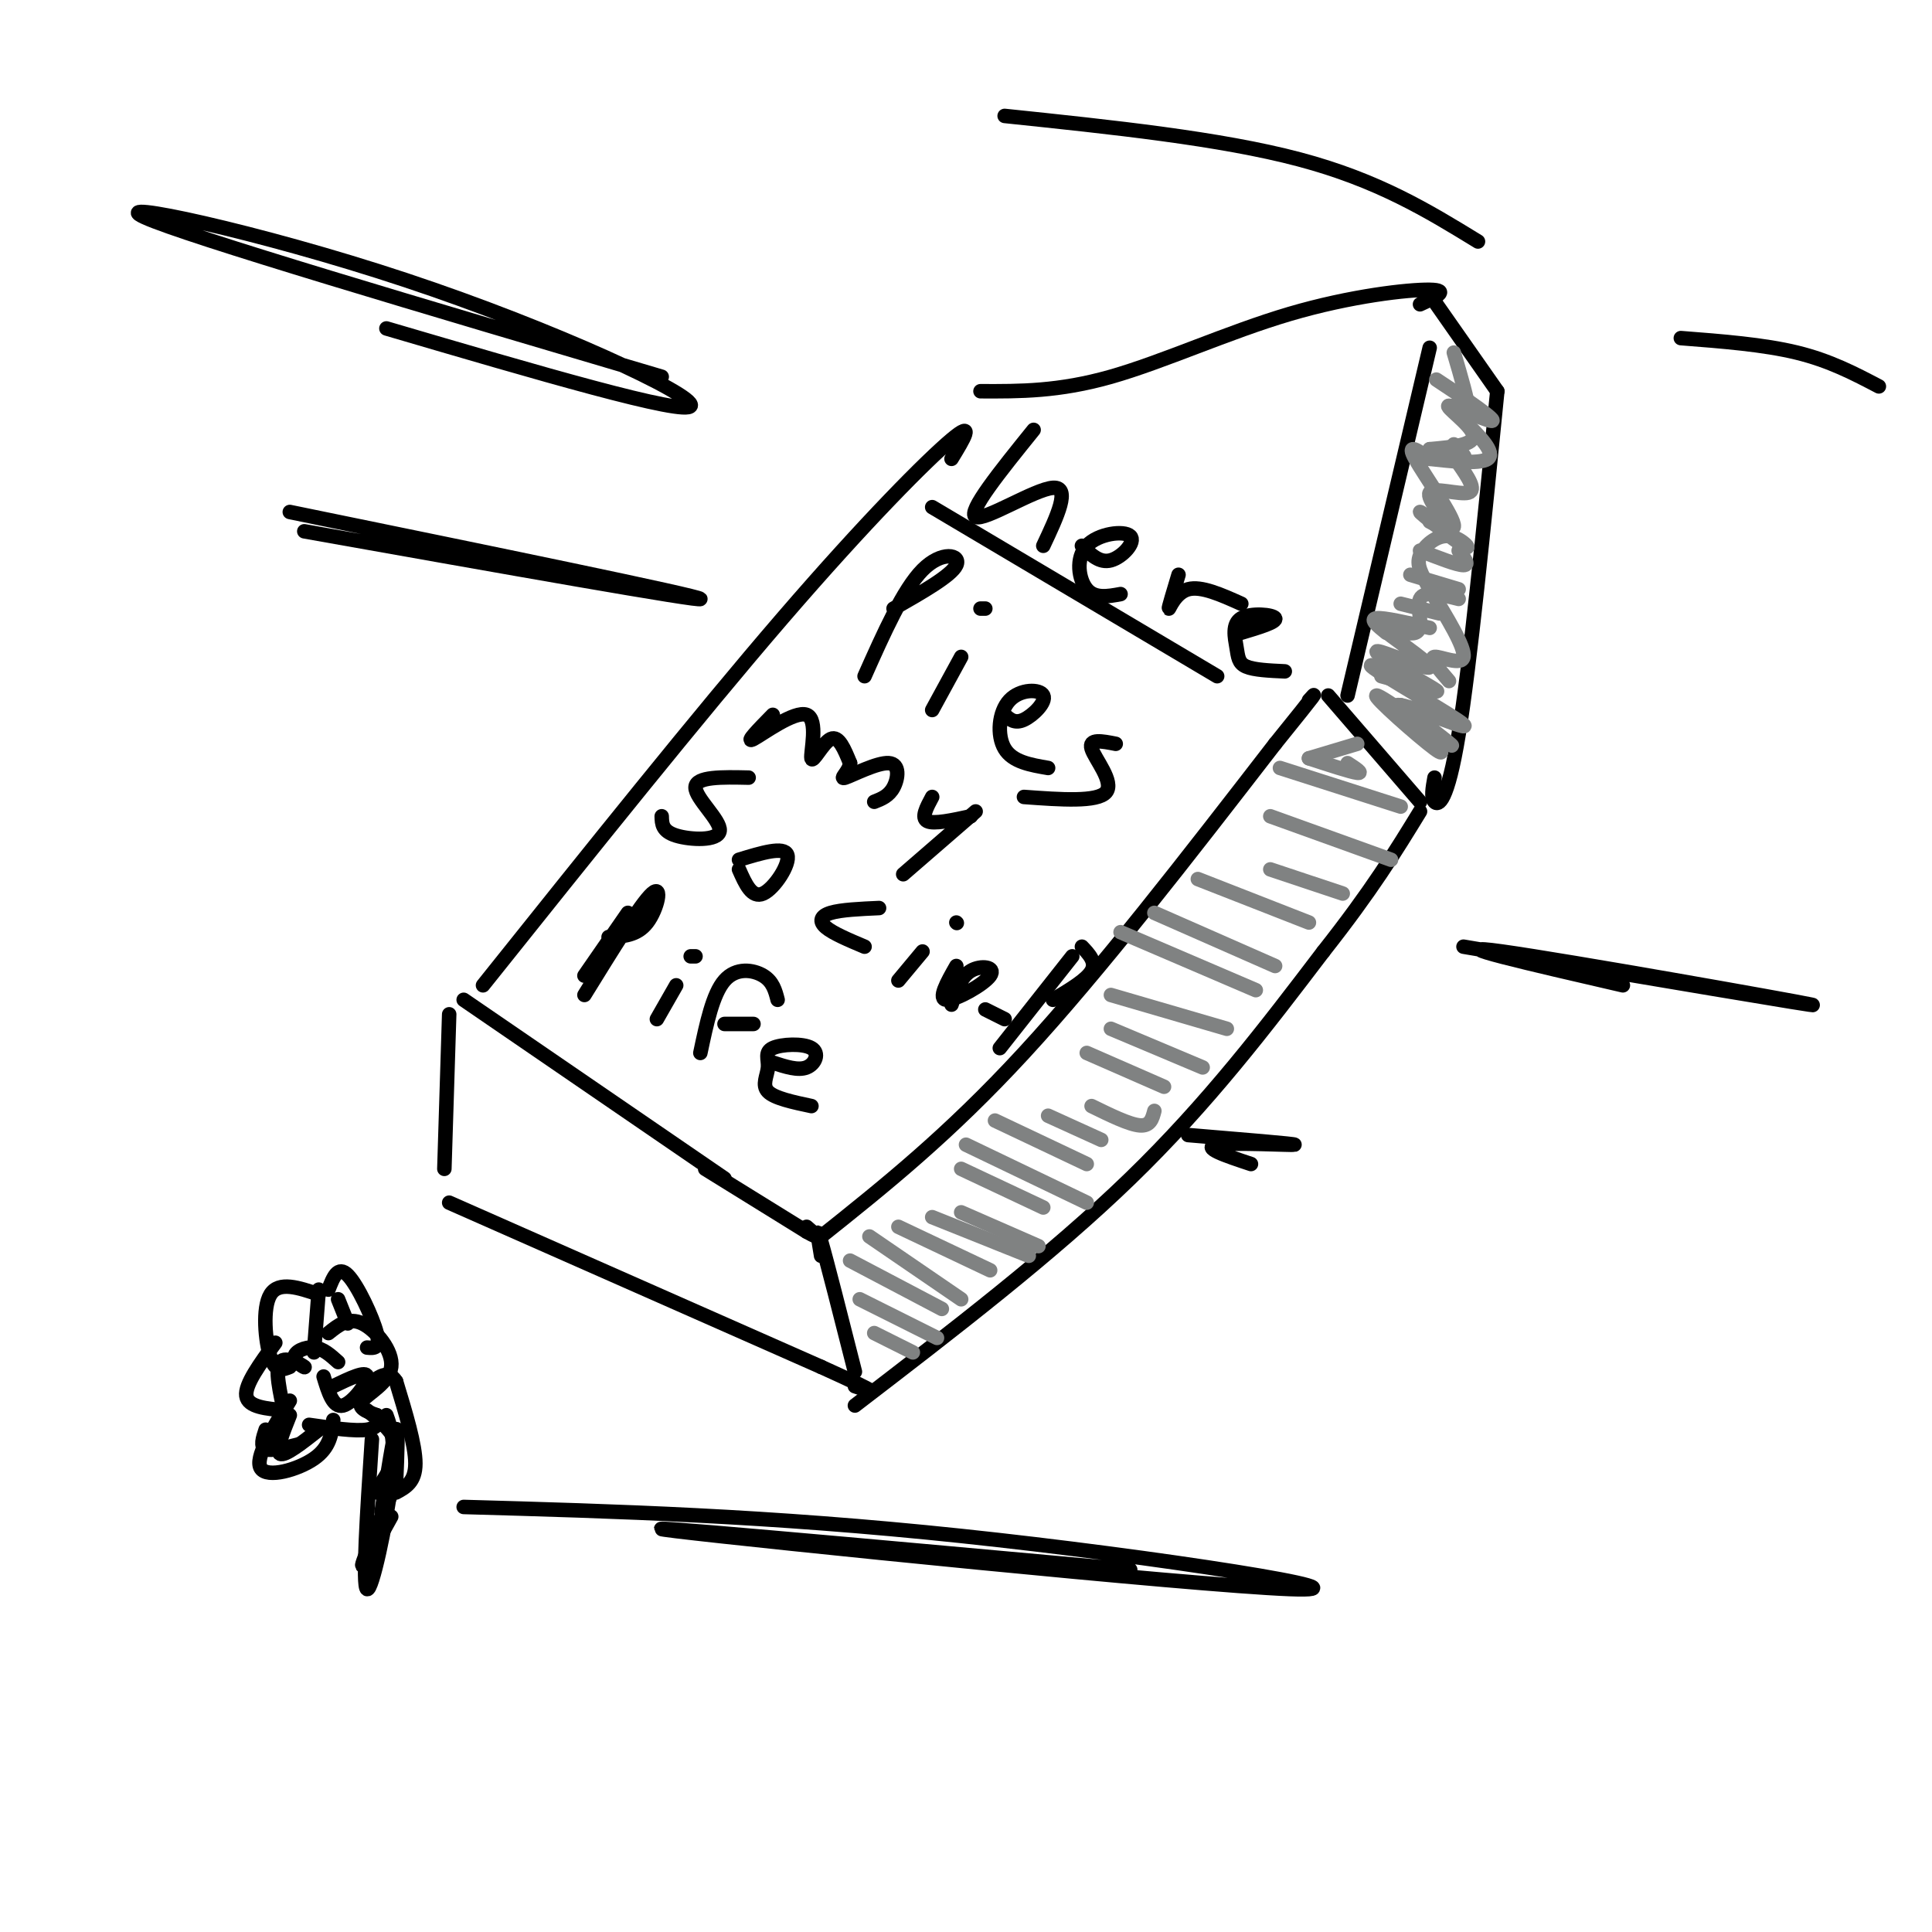 <svg viewBox='0 0 400 400' version='1.1' xmlns='http://www.w3.org/2000/svg' xmlns:xlink='http://www.w3.org/1999/xlink'><g fill='none' stroke='#000000' stroke-width='3' stroke-linecap='round' stroke-linejoin='round'><path d='M100,204c22.289,-27.889 44.578,-55.778 62,-76c17.422,-20.222 29.978,-32.778 35,-37c5.022,-4.222 2.511,-0.111 0,4'/><path d='M96,207c0.000,0.000 54.000,37.000 54,37'/><path d='M146,242c0.000,0.000 21.000,13.000 21,13'/><path d='M167,255c3.500,2.000 1.750,0.500 0,-1'/><path d='M170,256c13.167,-10.500 26.333,-21.000 42,-38c15.667,-17.000 33.833,-40.500 52,-64'/><path d='M264,154c9.833,-12.167 8.417,-10.583 7,-9'/><path d='M203,81c8.101,0.036 16.202,0.071 27,-3c10.798,-3.071 24.292,-9.250 37,-13c12.708,-3.750 24.631,-5.071 29,-5c4.369,0.071 1.185,1.536 -2,3'/><path d='M296,72c0.000,0.000 -17.000,72.000 -17,72'/><path d='M93,210c0.000,0.000 -1.000,32.000 -1,32'/><path d='M93,249c0.000,0.000 77.000,34.000 77,34'/><path d='M170,283c14.000,6.333 10.500,5.167 7,4'/><path d='M177,284c-2.917,-11.500 -5.833,-23.000 -7,-27c-1.167,-4.000 -0.583,-0.500 0,3'/><path d='M177,291c20.417,-15.667 40.833,-31.333 57,-47c16.167,-15.667 28.083,-31.333 40,-47'/><path d='M274,197c10.000,-12.667 15.000,-20.833 20,-29'/><path d='M275,144c0.000,0.000 19.000,22.000 19,22'/><path d='M296,61c0.000,0.000 14.000,20.000 14,20'/><path d='M310,81c-2.822,28.311 -5.644,56.622 -8,71c-2.356,14.378 -4.244,14.822 -5,14c-0.756,-0.822 -0.378,-2.911 0,-5'/><path d='M214,89c-6.889,8.533 -13.778,17.067 -12,18c1.778,0.933 12.222,-5.733 16,-6c3.778,-0.267 0.889,5.867 -2,12'/><path d='M224,113c1.821,1.825 3.643,3.649 6,3c2.357,-0.649 5.250,-3.772 4,-5c-1.250,-1.228 -6.644,-0.561 -9,2c-2.356,2.561 -1.673,7.018 0,9c1.673,1.982 4.337,1.491 7,1'/><path d='M244,119c-1.044,3.467 -2.089,6.933 -2,7c0.089,0.067 1.311,-3.267 4,-4c2.689,-0.733 6.844,1.133 11,3'/><path d='M257,131c3.718,-1.116 7.435,-2.233 7,-3c-0.435,-0.767 -5.024,-1.185 -7,0c-1.976,1.185 -1.340,3.973 -1,6c0.340,2.027 0.383,3.293 2,4c1.617,0.707 4.809,0.853 8,1'/><path d='M185,126c6.000,-3.422 12.000,-6.844 13,-9c1.000,-2.156 -3.000,-3.044 -7,1c-4.000,4.044 -8.000,13.022 -12,22'/><path d='M193,147c0.000,0.000 6.000,-11.000 6,-11'/><path d='M203,126c0.000,0.000 1.000,0.000 1,0'/><path d='M208,148c1.048,0.946 2.096,1.892 4,1c1.904,-0.892 4.665,-3.620 4,-5c-0.665,-1.380 -4.756,-1.410 -7,1c-2.244,2.410 -2.641,7.260 -1,10c1.641,2.740 5.321,3.370 9,4'/><path d='M231,154c-2.822,-0.556 -5.644,-1.111 -5,1c0.644,2.111 4.756,6.889 3,9c-1.756,2.111 -9.378,1.556 -17,1'/><path d='M160,148c-2.931,2.992 -5.863,5.984 -4,5c1.863,-0.984 8.520,-5.944 11,-5c2.480,0.944 0.783,7.793 1,9c0.217,1.207 2.348,-3.226 4,-4c1.652,-0.774 2.826,2.113 4,5'/><path d='M176,158c-0.124,1.705 -2.435,3.467 -1,3c1.435,-0.467 6.617,-3.164 9,-3c2.383,0.164 1.967,3.190 1,5c-0.967,1.810 -2.483,2.405 -4,3'/><path d='M193,165c-1.167,2.167 -2.333,4.333 -1,5c1.333,0.667 5.167,-0.167 9,-1'/><path d='M202,168c0.000,0.000 -15.000,13.000 -15,13'/><path d='M155,161c-5.464,-0.119 -10.929,-0.238 -11,2c-0.071,2.238 5.250,6.833 5,9c-0.250,2.167 -6.071,1.905 -9,1c-2.929,-0.905 -2.964,-2.452 -3,-4'/><path d='M153,180c1.333,3.022 2.667,6.044 5,5c2.333,-1.044 5.667,-6.156 5,-8c-0.667,-1.844 -5.333,-0.422 -10,1'/><path d='M182,188c-3.933,0.178 -7.867,0.356 -10,1c-2.133,0.644 -2.467,1.756 -1,3c1.467,1.244 4.733,2.622 8,4'/><path d='M186,203c0.000,0.000 5.000,-6.000 5,-6'/><path d='M198,191c0.000,0.000 0.100,0.100 0.1,0.1'/><path d='M198,200c-1.958,3.452 -3.917,6.905 -2,7c1.917,0.095 7.708,-3.167 9,-5c1.292,-1.833 -1.917,-2.238 -4,-1c-2.083,1.238 -3.042,4.119 -4,7'/><path d='M204,209c0.000,0.000 4.000,2.000 4,2'/><path d='M207,217c0.000,0.000 15.000,-19.000 15,-19'/><path d='M224,196c1.500,1.583 3.000,3.167 2,5c-1.000,1.833 -4.500,3.917 -8,6'/><path d='M130,189c0.000,0.000 -9.000,13.000 -9,13'/><path d='M126,194c2.956,-0.133 5.911,-0.267 8,-3c2.089,-2.733 3.311,-8.067 1,-6c-2.311,2.067 -8.156,11.533 -14,21'/><path d='M136,211c0.000,0.000 4.000,-7.000 4,-7'/><path d='M143,198c0.000,0.000 1.000,0.000 1,0'/><path d='M145,218c1.289,-6.111 2.578,-12.222 5,-15c2.422,-2.778 5.978,-2.222 8,-1c2.022,1.222 2.511,3.111 3,5'/><path d='M150,212c0.000,0.000 6.000,0.000 6,0'/><path d='M160,220c2.607,0.853 5.214,1.705 7,1c1.786,-0.705 2.752,-2.968 1,-4c-1.752,-1.032 -6.222,-0.833 -8,0c-1.778,0.833 -0.863,2.301 -1,4c-0.137,1.699 -1.325,3.628 0,5c1.325,1.372 5.162,2.186 9,3'/><path d='M82,309c2.000,-1.083 4.000,-2.167 4,-6c0.000,-3.833 -2.000,-10.417 -4,-17'/><path d='M82,286c-1.667,-2.667 -3.833,-0.833 -6,1'/><path d='M67,285c0.978,3.244 1.956,6.489 4,6c2.044,-0.489 5.156,-4.711 5,-6c-0.156,-1.289 -3.578,0.356 -7,2'/><path d='M68,276c2.083,-1.673 4.167,-3.345 7,-2c2.833,1.345 6.417,5.708 6,9c-0.417,3.292 -4.833,5.512 -6,7c-1.167,1.488 0.917,2.244 3,3'/><path d='M78,293c0.556,1.178 0.444,2.622 -2,3c-2.444,0.378 -7.222,-0.311 -12,-1'/><path d='M59,293c-1.073,-4.802 -2.147,-9.604 -1,-11c1.147,-1.396 4.514,0.616 5,1c0.486,0.384 -1.907,-0.858 -2,-2c-0.093,-1.142 2.116,-2.183 4,-2c1.884,0.183 3.442,1.592 5,3'/><path d='M76,292c2.750,2.250 5.500,4.500 6,7c0.500,2.500 -1.250,5.250 -3,8'/><path d='M80,307c0.000,0.000 -2.000,2.000 -2,2'/><path d='M60,293c-1.500,3.750 -3.000,7.500 -2,8c1.000,0.500 4.500,-2.250 8,-5'/><path d='M68,267c0.978,-2.533 1.956,-5.067 4,-3c2.044,2.067 5.156,8.733 6,12c0.844,3.267 -0.578,3.133 -2,3'/><path d='M66,267c0.000,0.000 -1.000,13.000 -1,13'/><path d='M72,274c0.000,0.000 -2.000,-5.000 -2,-5'/><path d='M60,290c-3.667,5.956 -7.333,11.911 -6,14c1.333,2.089 7.667,0.311 11,-2c3.333,-2.311 3.667,-5.156 4,-8'/><path d='M66,268c-4.133,-1.400 -8.267,-2.800 -10,0c-1.733,2.800 -1.067,9.800 0,13c1.067,3.200 2.533,2.600 4,2'/><path d='M57,278c-3.167,4.333 -6.333,8.667 -6,11c0.333,2.333 4.167,2.667 8,3'/><path d='M55,296c-0.583,1.750 -1.167,3.500 0,4c1.167,0.500 4.083,-0.250 7,-1'/><path d='M77,298c-1.000,15.222 -2.000,30.444 -1,31c1.000,0.556 4.000,-13.556 5,-22c1.000,-8.444 0.000,-11.222 -1,-14'/><path d='M82,307c-3.417,7.917 -6.833,15.833 -7,17c-0.167,1.167 2.917,-4.417 6,-10'/><path d='M82,307c0.000,0.000 0.100,0.100 0.1,0.1'/><path d='M82,307c0.250,-6.000 0.500,-12.000 0,-11c-0.500,1.000 -1.750,9.000 -3,17'/><path d='M80,68c31.054,9.119 62.107,18.238 63,16c0.893,-2.238 -28.375,-15.833 -59,-26c-30.625,-10.167 -62.607,-16.905 -54,-13c8.607,3.905 57.804,18.452 107,33'/><path d='M60,106c42.250,8.667 84.500,17.333 85,18c0.500,0.667 -40.750,-6.667 -82,-14'/><path d='M208,24c22.333,2.333 44.667,4.667 61,9c16.333,4.333 26.667,10.667 37,17'/><path d='M303,196c38.067,6.444 76.133,12.889 72,12c-4.133,-0.889 -50.467,-9.111 -64,-11c-13.533,-1.889 5.733,2.556 25,7'/><path d='M96,312c31.500,0.887 63.000,1.774 103,6c40.000,4.226 88.500,11.792 68,11c-20.500,-0.792 -110.000,-9.940 -127,-12c-17.000,-2.060 38.500,2.970 94,8'/><path d='M348,70c8.583,0.667 17.167,1.333 24,3c6.833,1.667 11.917,4.333 17,7'/><path d='M246,235c11.222,0.933 22.444,1.867 22,2c-0.444,0.133 -12.556,-0.533 -16,0c-3.444,0.533 1.778,2.267 7,4'/></g>
<g fill='none' stroke='#808282' stroke-width='3' stroke-linecap='round' stroke-linejoin='round'><path d='M181,276c0.000,0.000 8.000,4.000 8,4'/><path d='M178,269c0.000,0.000 16.000,8.000 16,8'/><path d='M176,261c0.000,0.000 19.000,10.000 19,10'/><path d='M180,256c0.000,0.000 19.000,13.000 19,13'/><path d='M186,254c0.000,0.000 19.000,9.000 19,9'/><path d='M193,252c0.000,0.000 20.000,8.000 20,8'/><path d='M199,251c0.000,0.000 16.000,7.000 16,7'/><path d='M199,242c0.000,0.000 17.000,8.000 17,8'/><path d='M200,237c0.000,0.000 25.000,12.000 25,12'/><path d='M206,232c0.000,0.000 19.000,9.000 19,9'/><path d='M217,231c0.000,0.000 11.000,5.000 11,5'/><path d='M226,229c3.917,1.917 7.833,3.833 10,4c2.167,0.167 2.583,-1.417 3,-3'/><path d='M225,218c0.000,0.000 16.000,7.000 16,7'/><path d='M230,213c0.000,0.000 19.000,8.000 19,8'/><path d='M230,206c0.000,0.000 24.000,7.000 24,7'/><path d='M232,193c0.000,0.000 28.000,12.000 28,12'/><path d='M239,189c0.000,0.000 25.000,11.000 25,11'/><path d='M248,182c0.000,0.000 23.000,9.000 23,9'/><path d='M263,180c0.000,0.000 15.000,5.000 15,5'/><path d='M263,169c0.000,0.000 25.000,9.000 25,9'/><path d='M265,159c0.000,0.000 25.000,8.000 25,8'/><path d='M271,157c4.333,1.417 8.667,2.833 10,3c1.333,0.167 -0.333,-0.917 -2,-2'/><path d='M271,157c0.000,0.000 10.000,-3.000 10,-3'/><path d='M293,149c0.000,0.000 4.000,0.000 4,0'/><path d='M286,140c0.000,0.000 11.000,3.000 11,3'/><path d='M287,131c-1.750,-1.417 -3.500,-2.833 -2,-3c1.500,-0.167 6.250,0.917 11,2'/><path d='M290,125c0.000,0.000 8.000,2.000 8,2'/><path d='M292,119c0.000,0.000 10.000,3.000 10,3'/><path d='M294,114c3.833,1.500 7.667,3.000 9,3c1.333,0.000 0.167,-1.500 -1,-3'/><path d='M296,108c2.393,1.250 4.786,2.500 4,1c-0.786,-1.500 -4.750,-5.750 -4,-7c0.750,-1.250 6.214,0.500 8,0c1.786,-0.500 -0.107,-3.250 -2,-6'/><path d='M296,93c3.083,1.083 6.167,2.167 7,2c0.833,-0.167 -0.583,-1.583 -2,-3'/><path d='M296,93c4.740,-0.427 9.480,-0.855 9,-3c-0.480,-2.145 -6.180,-6.008 -5,-6c1.180,0.008 9.241,3.887 9,3c-0.241,-0.887 -8.783,-6.539 -11,-8c-2.217,-1.461 1.892,1.270 6,4'/><path d='M302,124c-3.584,-0.896 -7.168,-1.791 -8,0c-0.832,1.791 1.089,6.270 -1,7c-2.089,0.730 -8.189,-2.289 -7,-1c1.189,1.289 9.666,6.885 10,8c0.334,1.115 -7.476,-2.253 -10,-3c-2.524,-0.747 0.238,1.126 3,3'/><path d='M289,138c3.435,2.119 10.523,5.916 8,5c-2.523,-0.916 -14.656,-6.544 -13,-5c1.656,1.544 17.100,10.262 19,12c1.900,1.738 -9.743,-3.503 -13,-4c-3.257,-0.497 1.871,3.752 7,8'/><path d='M297,154c1.167,1.333 0.583,0.667 0,0'/><path d='M294,150c3.131,3.702 6.262,7.405 3,5c-3.262,-2.405 -12.917,-10.917 -12,-11c0.917,-0.083 12.405,8.262 15,10c2.595,1.738 -3.702,-3.131 -10,-8'/><path d='M300,141c-2.089,-2.422 -4.178,-4.844 -3,-5c1.178,-0.156 5.622,1.956 6,0c0.378,-1.956 -3.311,-7.978 -7,-14'/><path d='M296,122c-1.801,-3.438 -2.804,-5.032 -2,-7c0.804,-1.968 3.416,-4.310 6,-4c2.584,0.310 5.140,3.271 3,2c-2.140,-1.271 -8.976,-6.774 -9,-7c-0.024,-0.226 6.763,4.824 7,3c0.237,-1.824 -6.075,-10.521 -8,-14c-1.925,-3.479 0.538,-1.739 3,0'/><path d='M296,95c3.356,0.356 10.244,1.244 12,0c1.756,-1.244 -1.622,-4.622 -5,-8'/><path d='M301,84c1.500,1.417 3.000,2.833 3,1c0.000,-1.833 -1.500,-6.917 -3,-12'/></g>
<g fill='none' stroke='#000000' stroke-width='3' stroke-linecap='round' stroke-linejoin='round'><path d='M193,105c0.000,0.000 59.000,35.000 59,35'/></g>
</svg>